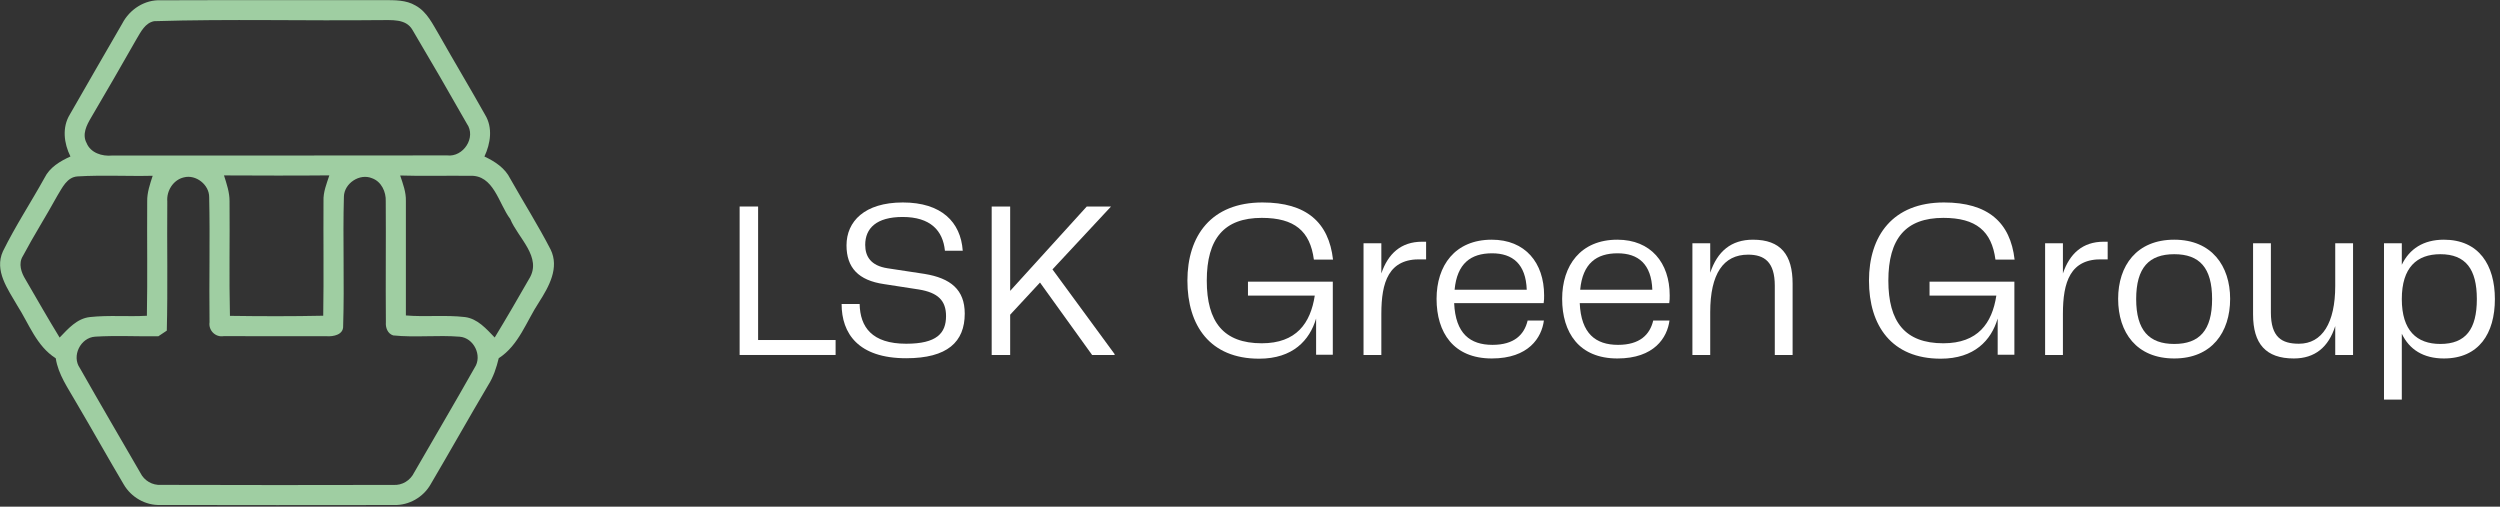 <?xml version="1.0" encoding="UTF-8" standalone="no"?>
<!DOCTYPE svg PUBLIC "-//W3C//DTD SVG 1.1//EN" "http://www.w3.org/Graphics/SVG/1.1/DTD/svg11.dtd">
<svg width="100%" height="100%" viewBox="0 0 449 91" version="1.1" xmlns="http://www.w3.org/2000/svg" xmlns:xlink="http://www.w3.org/1999/xlink" xml:space="preserve" xmlns:serif="http://www.serif.com/" style="fill-rule:evenodd;clip-rule:evenodd;stroke-linejoin:round;stroke-miterlimit:2;">
    <rect x="0" y="0" width="449" height="91" fill="#333333" stroke="none"/>
    <g transform="matrix(1,0,0,1,-183.708,-257.162)">
        <g transform="matrix(0.356,0,0,0.202,258.52,-1881.47)">
            <path d="M172.316,10770.9L162.993,10770.9L162.993,10902.9L211.408,10902.9L211.408,10889.6L172.316,10889.6L172.316,10770.9Z" style="fill:white;fill-rule:nonzero;"/>
            <path d="M214.441,10857.6C214.441,10883.6 222.753,10905.8 247.017,10905.8C267.799,10905.8 276.561,10891.3 276.561,10866.1C276.561,10844.9 269.484,10834.6 256.228,10830.8L237.581,10825.8C229.156,10823.5 226.348,10815.3 226.348,10805C226.348,10790.3 231.965,10780.2 245.22,10780.2C259.261,10780.2 265.552,10792.3 266.563,10810.2L275.55,10810.2C274.539,10784.8 264.878,10767.3 245.332,10767.3C226.011,10767.3 216.912,10784.2 216.912,10805.4C216.912,10825.2 222.866,10836.6 235.896,10839.9L253.533,10844.7C262.968,10847.5 267.125,10854.4 267.125,10868.3C267.125,10883.6 262.407,10892.9 247.017,10892.9C229.718,10892.9 223.764,10878 223.54,10857.6L214.441,10857.6Z" style="fill:white;fill-rule:nonzero;"/>
            <path d="M350.363,10770.9L338.119,10770.9L299.476,10845.9L299.476,10770.9L290.153,10770.9L290.153,10902.9L299.476,10902.9L299.476,10867.1L314.529,10838.5L340.815,10902.9L352.16,10902.9L352.16,10902.1L320.82,10826.8L350.363,10770.9Z" style="fill:white;fill-rule:nonzero;"/>
            <path d="M425.064,10906.2C442.139,10906.2 450.564,10889.8 453.821,10870.5L453.821,10902.7L462.246,10902.7L462.246,10837.7L419.448,10837.7L419.448,10850.1L453.147,10850.1C451.013,10874.7 443.824,10892.5 426.412,10892.5C407.091,10892.5 398.666,10873.5 398.666,10836.8C398.666,10799.4 407.428,10781 426.412,10781C442.925,10781 450.788,10792.7 452.698,10818.1L462.359,10818.1C460.224,10785.1 448.991,10767.3 426.749,10767.3C400.913,10767.3 388.893,10796.9 388.893,10836.8C388.893,10876.9 400.351,10906.2 425.064,10906.2Z" style="fill:white;fill-rule:nonzero;"/>
            <path d="M507.292,10802.2C496.62,10802.2 490.105,10812.9 486.735,10830.4L486.735,10803.6L477.748,10803.6L477.748,10902.9L486.735,10902.9L486.735,10866.3C486.735,10838.3 490.329,10816.9 506.955,10817.9L509.314,10817.9L509.314,10802.2L507.292,10802.2Z" style="fill:white;fill-rule:nonzero;"/>
            <path d="M542.789,10893.9C531.555,10893.9 524.141,10884 523.467,10856.8L568.625,10856.8C568.85,10854.4 568.85,10852.4 568.85,10849.9C568.85,10820.9 559.301,10800.4 542.452,10800.4C523.804,10800.4 514.593,10823.5 514.593,10853C514.593,10883 523.13,10906 542.452,10906C561.099,10906 567.614,10887.4 568.737,10872.3L560.537,10872.3C558.852,10884.8 553.797,10893.9 542.789,10893.9ZM542.564,10812.5C553.011,10812.5 559.638,10822.1 560.088,10844.9L523.692,10844.9C524.928,10821.5 531.892,10812.5 542.564,10812.5Z" style="fill:white;fill-rule:nonzero;"/>
            <path d="M606.144,10893.9C594.911,10893.9 587.497,10884 586.823,10856.8L631.981,10856.8C632.205,10854.4 632.205,10852.4 632.205,10849.9C632.205,10820.9 622.657,10800.4 605.807,10800.4C587.16,10800.4 577.949,10823.5 577.949,10853C577.949,10883 586.486,10906 605.807,10906C624.454,10906 630.97,10887.4 632.093,10872.3L623.893,10872.3C622.208,10884.8 617.153,10893.9 606.144,10893.9ZM605.919,10812.5C616.366,10812.5 622.994,10822.1 623.443,10844.9L587.048,10844.9C588.283,10821.5 595.248,10812.5 605.919,10812.5Z" style="fill:white;fill-rule:nonzero;"/>
            <path d="M674.218,10800.4C663.209,10800.4 656.244,10810.8 652.65,10829.8L652.65,10803.6L643.663,10803.6L643.663,10902.9L652.65,10902.9L652.65,10864.9C652.65,10830.8 659.277,10813.7 671.746,10813.7C679.947,10813.7 685.226,10820.1 685.226,10841.3L685.226,10902.9L694.213,10902.9L694.213,10839.5C694.213,10813.9 688.259,10800.4 674.218,10800.4Z" style="fill:white;fill-rule:nonzero;"/>
            <path d="M768.914,10906.2C785.988,10906.2 794.413,10889.8 797.671,10870.5L797.671,10902.7L806.096,10902.7L806.096,10837.7L763.297,10837.7L763.297,10850.1L796.997,10850.1C794.863,10874.7 787.673,10892.5 770.262,10892.5C750.941,10892.5 742.516,10873.5 742.516,10836.8C742.516,10799.4 751.278,10781 770.262,10781C786.775,10781 794.638,10792.7 796.548,10818.1L806.208,10818.1C804.074,10785.1 792.841,10767.3 770.599,10767.3C744.762,10767.3 732.743,10796.9 732.743,10836.8C732.743,10876.9 744.201,10906.2 768.914,10906.2Z" style="fill:white;fill-rule:nonzero;"/>
            <path d="M851.141,10802.2C840.47,10802.2 833.954,10812.9 830.584,10830.4L830.584,10803.6L821.598,10803.6L821.598,10902.9L830.584,10902.9L830.584,10866.3C830.584,10838.3 834.179,10816.9 850.804,10817.9L853.163,10817.9L853.163,10802.2L851.141,10802.2Z" style="fill:white;fill-rule:nonzero;"/>
            <path d="M886.751,10906C905.622,10906 914.946,10882.8 914.946,10853C914.946,10823.7 905.622,10800.4 886.751,10800.4C867.766,10800.4 858.443,10823.5 858.443,10853C858.443,10883 867.766,10906 886.751,10906ZM867.542,10853.2C867.542,10825.2 874.057,10813.3 886.751,10813.3C899.444,10813.3 905.847,10825.2 905.847,10853.2C905.847,10881 899.444,10893.1 886.751,10893.1C874.057,10893.1 867.542,10881 867.542,10853.2Z" style="fill:white;fill-rule:nonzero;"/>
            <path d="M926.516,10866.9C926.516,10892.9 932.919,10906 947.073,10906C957.745,10906 964.597,10895.9 967.967,10877.2L967.967,10902.9L976.954,10902.9L976.954,10803.6L967.967,10803.6L967.967,10841.5C967.967,10874.5 961.339,10892.9 949.657,10892.9C941.007,10892.9 935.503,10887.2 935.503,10865.1L935.503,10803.6L926.516,10803.6L926.516,10866.9Z" style="fill:white;fill-rule:nonzero;"/>
            <path d="M1022.78,10800.4C1012.45,10800.4 1005.37,10808.6 1001.55,10822.7L1001.55,10803.6L992.568,10803.6L992.568,10942.6L1001.55,10942.6L1001.55,10884C1005.37,10898.1 1012.45,10906 1022.78,10906C1040.42,10906 1048.51,10883.8 1048.51,10853.2C1048.51,10822.9 1040.42,10800.4 1022.78,10800.4ZM1020.99,10893.1C1009.08,10893.1 1001.55,10881.2 1001.55,10853.2C1001.55,10825.2 1009.08,10813.3 1020.99,10813.3C1033.79,10813.3 1039.41,10826.6 1039.41,10853.2C1039.41,10880 1033.79,10893.1 1020.99,10893.1Z" style="fill:white;fill-rule:nonzero;"/>
        </g>
        <g transform="matrix(0.802,0,0,0.802,153.331,221.868)">
            <path d="M65.26,49.27C66.91,46.09 70.3,43.89 73.93,44.07C90.6,44 107.28,44.08 123.95,44.03C126.3,44.05 128.82,43.99 130.92,45.24C133.52,46.65 134.79,49.45 136.24,51.87C139.61,57.84 143.15,63.72 146.5,69.7C148.28,72.61 147.73,76.13 146.36,79.06C148.71,80.16 150.97,81.63 152.15,84.03C155.13,89.32 158.38,94.46 161.17,99.86C163.2,103.97 160.79,108.22 158.59,111.67C155.75,115.96 154.08,121.31 149.56,124.23C149.06,126.34 148.37,128.43 147.19,130.28C142.84,137.64 138.65,145.1 134.31,152.47C132.67,155.36 129.45,157.2 126.13,157.1C108.68,157.12 91.23,157.14 73.79,157.09C70.46,157.22 67.25,155.36 65.59,152.5C61.97,146.4 58.52,140.2 54.91,134.09C53.13,130.94 50.92,127.91 50.36,124.24C46.04,121.51 44.36,116.5 41.73,112.4C39.65,108.78 36.54,104.62 38.54,100.27C41.32,94.63 44.79,89.35 47.84,83.85C49.01,81.47 51.33,80.11 53.65,79.05C52.19,76.12 51.74,72.54 53.52,69.64C57.39,62.82 61.36,56.06 65.26,49.27M72.39,48.75C70.39,49.14 69.43,51.11 68.48,52.7C65.13,58.63 61.69,64.51 58.25,70.39C57.26,72.06 56.23,74.11 57.26,76.02C58.16,78.26 60.75,79.05 62.97,78.84C87.98,78.81 112.99,78.87 137.99,78.81C141.63,79.26 144.59,74.77 142.42,71.7C138.42,64.65 134.36,57.64 130.23,50.68C128.76,48.13 125.51,48.55 123.02,48.51C106.15,48.7 89.25,48.23 72.39,48.75M55.28,83.51C52.87,83.64 51.81,86.08 50.71,87.85C48.22,92.39 45.43,96.76 43.01,101.33C41.93,103.03 42.63,105.06 43.6,106.61C46.12,110.95 48.61,115.32 51.23,119.6C53.13,117.63 55.11,115.32 58.02,115.01C62.25,114.55 66.52,114.96 70.77,114.72C70.93,106.19 70.78,97.65 70.84,89.12C70.8,87.13 71.46,85.24 72.07,83.37C66.47,83.5 60.86,83.18 55.28,83.51M88.04,83.29C88.63,85.18 89.3,87.08 89.28,89.09C89.36,97.64 89.16,106.19 89.37,114.74C96.33,114.84 103.3,114.86 110.26,114.71C110.4,106.15 110.27,97.58 110.32,89.02C110.24,87.02 111.02,85.14 111.63,83.28C103.76,83.36 95.9,83.32 88.04,83.29M127.49,83.31C128.11,85.16 128.83,87.04 128.77,89.03C128.78,97.57 128.76,106.11 128.77,114.65C133.17,115.02 137.6,114.5 141.99,115.01C144.85,115.38 146.78,117.65 148.66,119.59C151.3,115.25 153.85,110.85 156.37,106.45C159.37,101.62 153.88,97.3 152.14,93.05C149.53,89.61 148.46,83.07 143.05,83.38C137.86,83.31 132.68,83.48 127.49,83.31M75.34,89.12C75.25,98.76 75.47,108.41 75.23,118.05C74.75,118.37 73.81,118.99 73.34,119.31C68.62,119.38 63.89,119.11 59.18,119.4C55.9,119.61 53.85,123.76 55.78,126.46C60.23,134.31 64.79,142.09 69.31,149.9C70.17,151.65 72.01,152.73 73.97,152.59C91.29,152.65 108.63,152.64 125.95,152.6C127.95,152.74 129.78,151.59 130.64,149.8C135.14,141.98 139.74,134.2 144.17,126.34C145.95,123.68 143.99,119.65 140.81,119.41C135.86,119.01 130.87,119.63 125.92,119.12C124.65,118.7 124.19,117.36 124.29,116.14C124.21,107.12 124.33,98.1 124.26,89.08C124.35,86.98 123.29,84.67 121.21,83.93C118.44,82.75 114.95,85.05 114.89,88.05C114.62,97.7 115.03,107.37 114.72,117.02C114.81,118.97 112.54,119.41 111.03,119.3C103.35,119.28 95.66,119.33 87.98,119.28C86.14,119.6 84.53,118.01 84.8,116.17C84.68,106.84 84.93,97.51 84.72,88.19C84.76,85.39 81.76,83.02 79.05,83.73C76.67,84.28 75.14,86.75 75.34,89.12" style="fill:#9FCEA2;fill-rule:nonzero;"/>
        </g>
    </g>
</svg>
